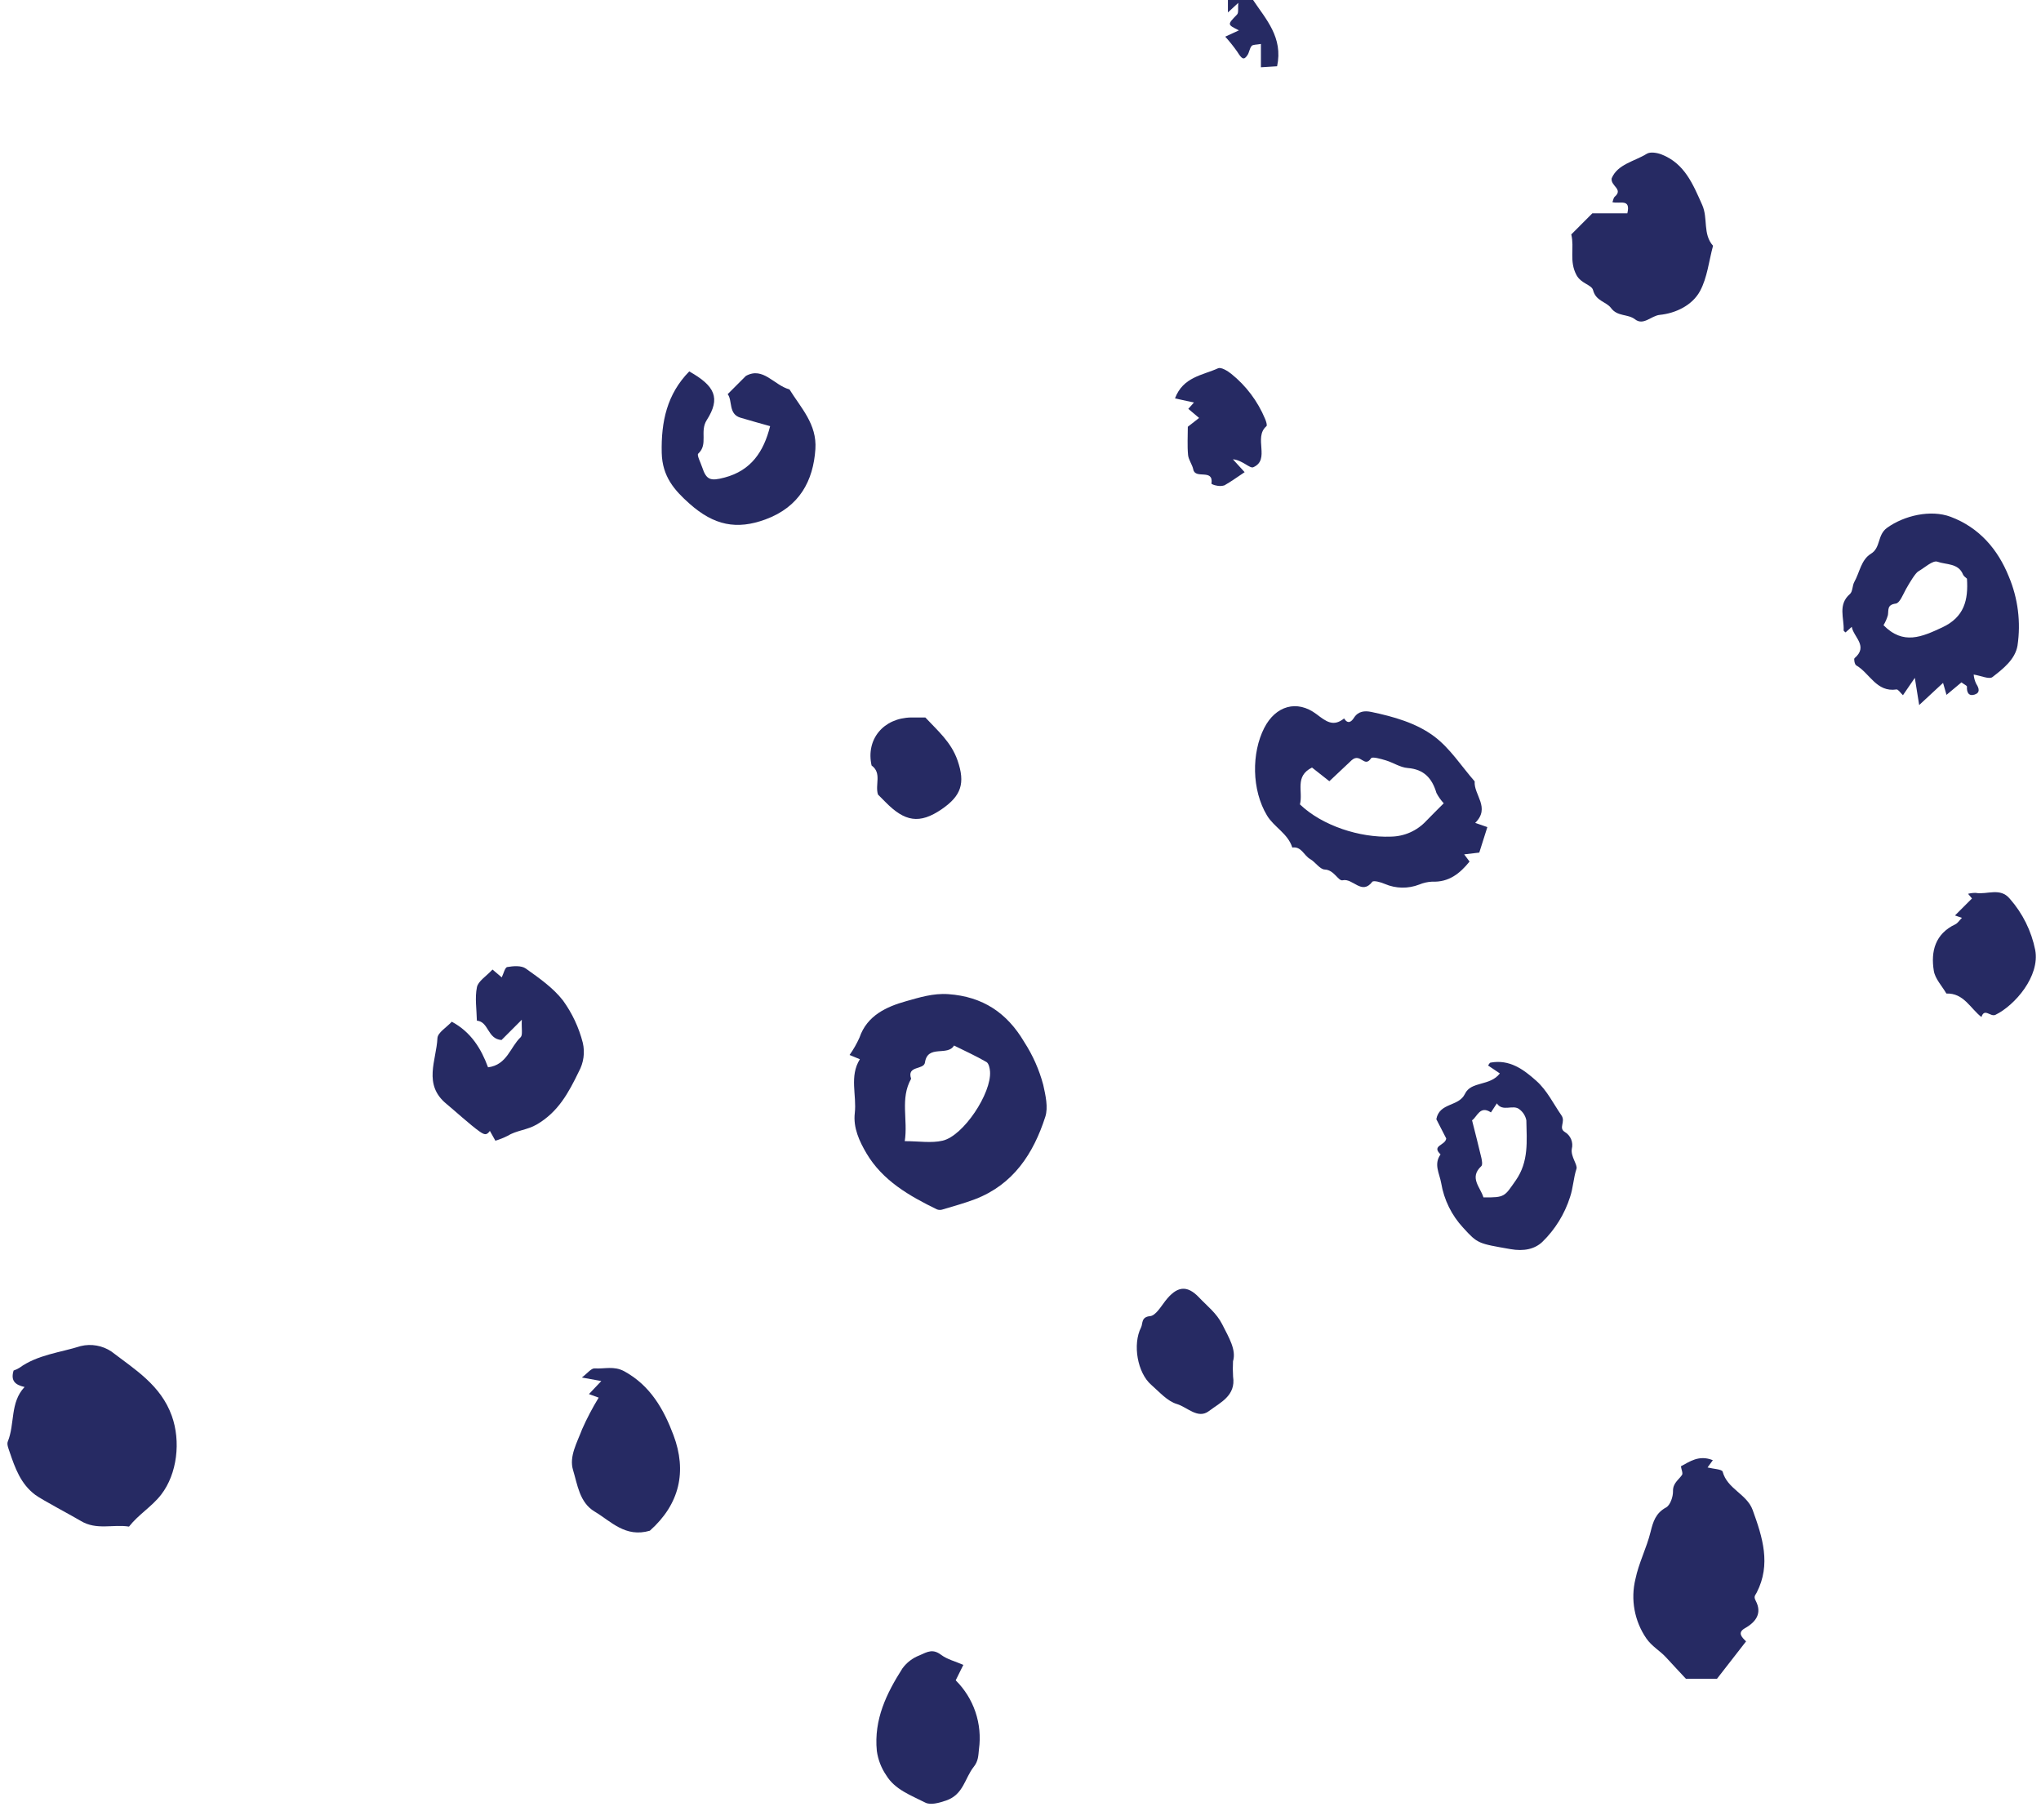 <svg xmlns="http://www.w3.org/2000/svg" preserveAspectRatio="none" viewBox="0 0 83 74" fill="none"><path d="M34.549 42.896C34.706 42.674 34.841 42.438 34.952 42.19C35.262 41.281 36.066 40.931 36.839 40.712C37.376 40.561 37.946 40.379 38.564 40.423C39.966 40.522 40.951 41.181 41.653 42.371C42 42.907 42.261 43.495 42.425 44.112C42.518 44.535 42.633 45.026 42.508 45.411C42.026 46.909 41.204 48.167 39.648 48.762C39.219 48.925 38.773 49.046 38.333 49.178C38.26 49.204 38.18 49.203 38.107 49.177C36.979 48.629 35.888 48.003 35.233 46.89C34.952 46.412 34.691 45.859 34.761 45.259C34.844 44.53 34.533 43.764 34.968 43.069L34.549 42.896ZM36.793 46.4C37.367 46.4 37.872 46.488 38.332 46.381C39.182 46.184 40.326 44.448 40.261 43.567C40.252 43.432 40.208 43.236 40.115 43.182C39.688 42.936 39.239 42.731 38.797 42.512C38.535 42.963 37.724 42.457 37.614 43.205C37.568 43.513 36.865 43.316 37.052 43.863C36.597 44.672 36.93 45.533 36.793 46.4Z" fill="#262A63"></path><path d="M0.999 56.396C0.635 56.313 0.422 56.16 0.553 55.727C0.635 55.7 0.714 55.663 0.787 55.618C1.531 55.08 2.445 54.999 3.282 54.733C3.495 54.681 3.715 54.674 3.931 54.713C4.146 54.751 4.351 54.833 4.532 54.955C5.483 55.684 6.537 56.318 6.986 57.569C7.358 58.603 7.208 59.929 6.552 60.775C6.171 61.266 5.638 61.574 5.246 62.073C4.604 61.969 3.927 62.23 3.287 61.843C2.989 61.662 1.689 60.974 1.435 60.783C0.843 60.34 0.612 59.692 0.39 59.034C0.344 58.899 0.271 58.726 0.317 58.614C0.611 57.894 0.402 57.029 0.999 56.396Z" fill="#262A63"></path><path d="M59.991 33.459L60.485 33.631L60.157 34.667L59.543 34.739L59.761 35.032C59.372 35.512 58.925 35.88 58.235 35.849C58.056 35.858 57.879 35.898 57.714 35.967C57.264 36.142 56.763 36.133 56.319 35.943C56.159 35.871 55.856 35.789 55.805 35.856C55.374 36.412 55.02 35.696 54.599 35.793C54.422 35.833 54.253 35.369 53.875 35.356C53.672 35.349 53.493 35.051 53.277 34.929C53.026 34.787 52.927 34.407 52.553 34.462C52.378 33.895 51.812 33.633 51.527 33.163C50.895 32.116 50.894 30.61 51.413 29.597C51.874 28.699 52.742 28.437 53.539 29.04C53.926 29.334 54.219 29.567 54.659 29.213C54.811 29.454 54.953 29.357 55.062 29.184C55.238 28.91 55.506 28.894 55.766 28.948C56.674 29.139 57.596 29.397 58.326 29.945C58.969 30.427 59.429 31.153 59.97 31.772C59.926 32.319 60.622 32.838 59.991 33.459ZM52.864 32.708C53.776 33.58 55.301 34.066 56.554 34.018C56.827 34.015 57.097 33.957 57.346 33.846C57.596 33.735 57.82 33.574 58.006 33.373C58.236 33.135 58.472 32.903 58.712 32.662C58.594 32.536 58.495 32.395 58.415 32.242C58.238 31.65 57.914 31.28 57.246 31.228C56.943 31.205 56.656 31.007 56.353 30.916C56.155 30.857 55.807 30.757 55.758 30.83C55.481 31.245 55.331 30.594 54.968 30.91L54.06 31.765L53.354 31.209C52.636 31.569 52.999 32.176 52.864 32.707V32.708Z" fill="#262A63"></path><path d="M68.356 59.621C68.701 59.44 69.089 59.142 69.655 59.373L69.44 59.668C69.664 59.726 70.027 59.738 70.054 59.84C70.242 60.545 71.037 60.745 71.275 61.399C71.676 62.505 72.029 63.608 71.439 64.754C71.374 64.881 71.306 64.91 71.4 65.091C71.661 65.588 71.419 65.945 70.963 66.203C70.647 66.382 70.822 66.562 71.006 66.74L69.823 68.261H68.561C68.328 68.01 68.041 67.707 67.76 67.399C67.508 67.121 67.177 66.948 66.948 66.616C66.71 66.268 66.547 65.873 66.471 65.458C66.395 65.043 66.407 64.616 66.507 64.206C66.641 63.554 66.962 62.941 67.122 62.291C67.227 61.867 67.33 61.526 67.754 61.294C67.923 61.201 68.04 60.859 68.035 60.634C68.028 60.305 68.257 60.181 68.401 59.973C68.447 59.905 68.377 59.756 68.356 59.621Z" fill="#262A63"></path><path d="M77.869 27.562L77.386 28.268C77.283 28.172 77.191 28.024 77.124 28.034C76.306 28.157 76.035 27.369 75.485 27.054C75.423 27.018 75.38 26.794 75.418 26.762C75.99 26.273 75.38 25.911 75.304 25.488C75.213 25.57 75.132 25.642 75.051 25.715C75.024 25.687 74.973 25.659 74.974 25.633C75 25.132 74.728 24.586 75.231 24.152C75.346 24.053 75.324 23.811 75.409 23.66C75.627 23.272 75.685 22.759 76.084 22.516C76.493 22.266 76.333 21.756 76.74 21.462C77.432 20.963 78.513 20.71 79.324 21.013C80.5 21.454 81.25 22.351 81.688 23.435C82.064 24.324 82.187 25.3 82.044 26.255C81.948 26.813 81.458 27.196 81.024 27.531C80.894 27.632 80.568 27.477 80.262 27.428C80.273 27.558 80.308 27.685 80.364 27.802C80.486 27.99 80.534 28.166 80.3 28.242C80.062 28.319 79.974 28.154 79.989 27.919C79.992 27.88 79.884 27.835 79.765 27.746L79.157 28.254L79.017 27.767L78.046 28.668C77.971 28.198 77.923 27.896 77.869 27.562ZM79.989 23.529C79.935 23.475 79.857 23.431 79.831 23.366C79.643 22.889 79.14 22.968 78.79 22.84C78.602 22.771 78.271 23.083 78.01 23.233C77.894 23.299 77.662 23.68 77.508 23.956C77.388 24.171 77.257 24.521 77.096 24.542C76.733 24.59 76.808 24.792 76.775 25.008C76.734 25.153 76.674 25.292 76.595 25.421C77.399 26.239 78.156 25.896 78.984 25.511C79.888 25.09 80.046 24.387 79.989 23.529Z" fill="#262A63"></path><path d="M20.028 39.422L20.404 39.741C20.477 39.594 20.532 39.338 20.628 39.321C20.872 39.278 21.201 39.252 21.381 39.381C21.923 39.767 22.493 40.164 22.894 40.68C23.268 41.197 23.542 41.78 23.7 42.399C23.793 42.797 23.735 43.215 23.538 43.573C23.119 44.439 22.699 45.216 21.824 45.725C21.437 45.95 21.003 45.96 20.635 46.188C20.478 46.267 20.314 46.332 20.145 46.382L19.921 45.983C19.791 46.169 19.704 46.146 19.506 46.01C19.15 45.763 18.457 45.132 18.157 44.886C17.191 44.096 17.747 43.114 17.789 42.213C17.799 41.986 18.16 41.776 18.373 41.544C19.162 41.969 19.57 42.648 19.847 43.398C20.621 43.301 20.746 42.578 21.172 42.175C21.265 42.086 21.202 41.83 21.22 41.463L20.395 42.288C19.813 42.246 19.883 41.544 19.393 41.501C19.384 41.045 19.306 40.576 19.395 40.14C19.446 39.893 19.77 39.701 20.028 39.422Z" fill="#262A63"></path><path d="M63.898 9.532L64.755 8.674H66.178C66.326 8.052 65.868 8.304 65.571 8.221C65.604 8.141 65.612 8.045 65.664 8C66.027 7.688 65.49 7.567 65.541 7.25C65.784 6.672 66.461 6.567 66.97 6.252C67.114 6.163 67.395 6.211 67.578 6.284C68.51 6.653 68.847 7.49 69.223 8.334C69.465 8.877 69.239 9.518 69.663 9.993C69.495 10.612 69.43 11.289 69.132 11.838C68.814 12.421 68.136 12.739 67.498 12.803C67.145 12.838 66.837 13.253 66.49 12.984C66.196 12.756 65.781 12.884 65.513 12.523C65.322 12.265 64.899 12.247 64.784 11.797C64.727 11.575 64.303 11.54 64.111 11.187C63.803 10.617 64.032 10.074 63.898 9.532Z" fill="#262A63"></path><path d="M58.813 46.291L58.41 45.507C58.54 44.82 59.321 45.01 59.575 44.476C59.825 43.952 60.586 44.175 60.994 43.647L60.516 43.325C60.539 43.296 60.571 43.215 60.615 43.207C61.389 43.066 61.953 43.48 62.479 43.95C62.917 44.342 63.169 44.877 63.497 45.35C63.683 45.616 63.36 45.861 63.64 46.031C63.754 46.099 63.842 46.203 63.893 46.326C63.943 46.449 63.953 46.585 63.92 46.714C63.868 47.026 64.162 47.361 64.11 47.523C63.985 47.904 63.975 48.303 63.848 48.673C63.628 49.365 63.241 49.992 62.72 50.498C62.411 50.789 61.974 50.887 61.428 50.791C60.11 50.56 60.095 50.574 59.501 49.92C59.032 49.416 58.722 48.785 58.608 48.106C58.536 47.7 58.296 47.341 58.582 46.939C58.198 46.571 58.778 46.58 58.813 46.291ZM59.863 45.553C60.006 46.123 60.131 46.602 60.243 47.084C60.268 47.193 60.295 47.365 60.239 47.417C59.734 47.886 60.203 48.272 60.326 48.686C61.21 48.7 61.185 48.645 61.639 47.998C62.178 47.229 62.086 46.391 62.071 45.554C62.036 45.376 61.937 45.217 61.793 45.108C61.534 44.889 61.108 45.228 60.872 44.864C60.791 44.986 60.711 45.109 60.631 45.232C60.185 44.932 60.072 45.411 59.863 45.553Z" fill="#262A63"></path><path d="M28.029 15.102C29.074 15.691 29.314 16.183 28.741 17.081C28.444 17.544 28.811 18.067 28.393 18.447C28.331 18.503 28.493 18.81 28.555 19C28.727 19.521 28.896 19.568 29.463 19.418C30.545 19.133 31.057 18.367 31.318 17.328C30.915 17.213 30.508 17.104 30.106 16.982C29.614 16.834 29.794 16.281 29.592 16.027L30.332 15.286C31.033 14.895 31.467 15.66 32.105 15.834C32.573 16.59 33.226 17.247 33.159 18.261C33.073 19.541 32.522 20.608 31.126 21.121C29.961 21.549 29.038 21.369 28.039 20.479C27.429 19.937 26.933 19.378 26.91 18.415C26.881 17.144 27.124 16.026 28.029 15.102Z" fill="#262A63"></path><path d="M26.427 62.24C25.431 62.533 24.849 61.86 24.179 61.46C23.565 61.092 23.485 60.367 23.303 59.771C23.135 59.219 23.474 58.645 23.673 58.112C23.869 57.67 24.094 57.241 24.346 56.829L23.95 56.685C24.119 56.507 24.268 56.349 24.453 56.154L23.662 56.011C23.884 55.845 24.041 55.631 24.183 55.64C24.581 55.667 24.97 55.53 25.388 55.758C26.452 56.34 26.997 57.313 27.389 58.357C27.939 59.823 27.645 61.156 26.427 62.24Z" fill="#262A63"></path><path d="M39.176 67.695C39.067 67.915 38.973 68.104 38.865 68.323C39.228 68.684 39.504 69.125 39.668 69.611C39.832 70.097 39.881 70.615 39.811 71.123C39.783 71.38 39.79 71.602 39.597 71.843C39.233 72.301 39.183 72.968 38.475 73.211C38.169 73.316 37.834 73.402 37.629 73.296C37.054 73.001 36.394 72.772 36.038 72.181C35.836 71.885 35.706 71.546 35.657 71.191C35.533 69.914 36.051 68.854 36.699 67.838C36.873 67.6 37.111 67.417 37.386 67.311C37.724 67.158 37.934 67.034 38.272 67.287C38.518 67.472 38.844 67.551 39.176 67.695Z" fill="#262A63"></path><path d="M80.578 41.353C80.124 41.003 79.859 40.372 79.152 40.398C78.975 40.091 78.694 39.801 78.641 39.474C78.512 38.679 78.698 37.971 79.517 37.582C79.615 37.536 79.68 37.425 79.785 37.32L79.502 37.223L80.193 36.532L80.034 36.343C80.136 36.316 80.242 36.303 80.348 36.306C80.809 36.386 81.34 36.072 81.731 36.543C82.253 37.135 82.61 37.855 82.765 38.629C82.963 39.699 81.931 40.883 81.147 41.264C80.947 41.361 80.699 40.969 80.578 41.353Z" fill="#262A63"></path><path d="M50.142 55.352C50.131 55.559 50.132 55.767 50.145 55.975C50.265 56.755 49.615 57.032 49.163 57.375C48.714 57.716 48.283 57.215 47.863 57.09C47.47 56.974 47.146 56.596 46.815 56.307C46.258 55.822 46.05 54.667 46.402 53.975C46.482 53.818 46.397 53.55 46.77 53.515C46.992 53.495 47.203 53.139 47.382 52.906C47.851 52.298 48.262 52.228 48.764 52.759C49.092 53.106 49.473 53.39 49.707 53.856C49.978 54.395 50.282 54.885 50.142 55.352Z" fill="#262A63"></path><path d="M37.63 29.173C38.126 29.707 38.68 30.169 38.94 30.92C39.263 31.851 39.087 32.359 38.297 32.902C37.396 33.52 36.793 33.413 36.006 32.61C35.899 32.501 35.791 32.394 35.705 32.308C35.574 31.905 35.873 31.44 35.444 31.125C35.206 30.063 35.923 29.194 37.054 29.173C37.245 29.17 37.436 29.173 37.63 29.173Z" fill="#262A63"></path><path d="M48.304 17.353L48.763 16.994C48.615 16.87 48.467 16.745 48.324 16.624C48.383 16.559 48.454 16.479 48.553 16.367L47.783 16.199C48.109 15.324 48.908 15.26 49.535 14.975C49.657 14.919 49.921 15.08 50.072 15.201C50.675 15.686 51.147 16.314 51.445 17.029C51.486 17.123 51.541 17.295 51.502 17.328C50.959 17.792 51.676 18.689 50.965 18.999C50.825 19.06 50.513 18.702 50.138 18.676L50.615 19.199C50.336 19.384 50.072 19.577 49.791 19.736C49.681 19.768 49.564 19.77 49.453 19.74C49.386 19.732 49.263 19.681 49.266 19.665C49.358 19.036 48.611 19.503 48.527 19.091C48.486 18.887 48.333 18.7 48.314 18.498C48.279 18.12 48.304 17.736 48.304 17.353Z" fill="#262A63"></path><path d="M49.935 0.506V0H50.958C51.477 0.78 52.186 1.519 51.935 2.694L51.277 2.735V1.787C51.093 1.822 50.951 1.807 50.899 1.869C50.813 1.97 50.804 2.135 50.726 2.247C50.583 2.456 50.505 2.409 50.313 2.1C50.163 1.887 50.001 1.684 49.826 1.491L50.383 1.234C49.9 0.995 49.909 1.003 50.307 0.589C50.376 0.517 50.337 0.341 50.356 0.117L49.935 0.506Z" fill="#262A63"></path></svg>